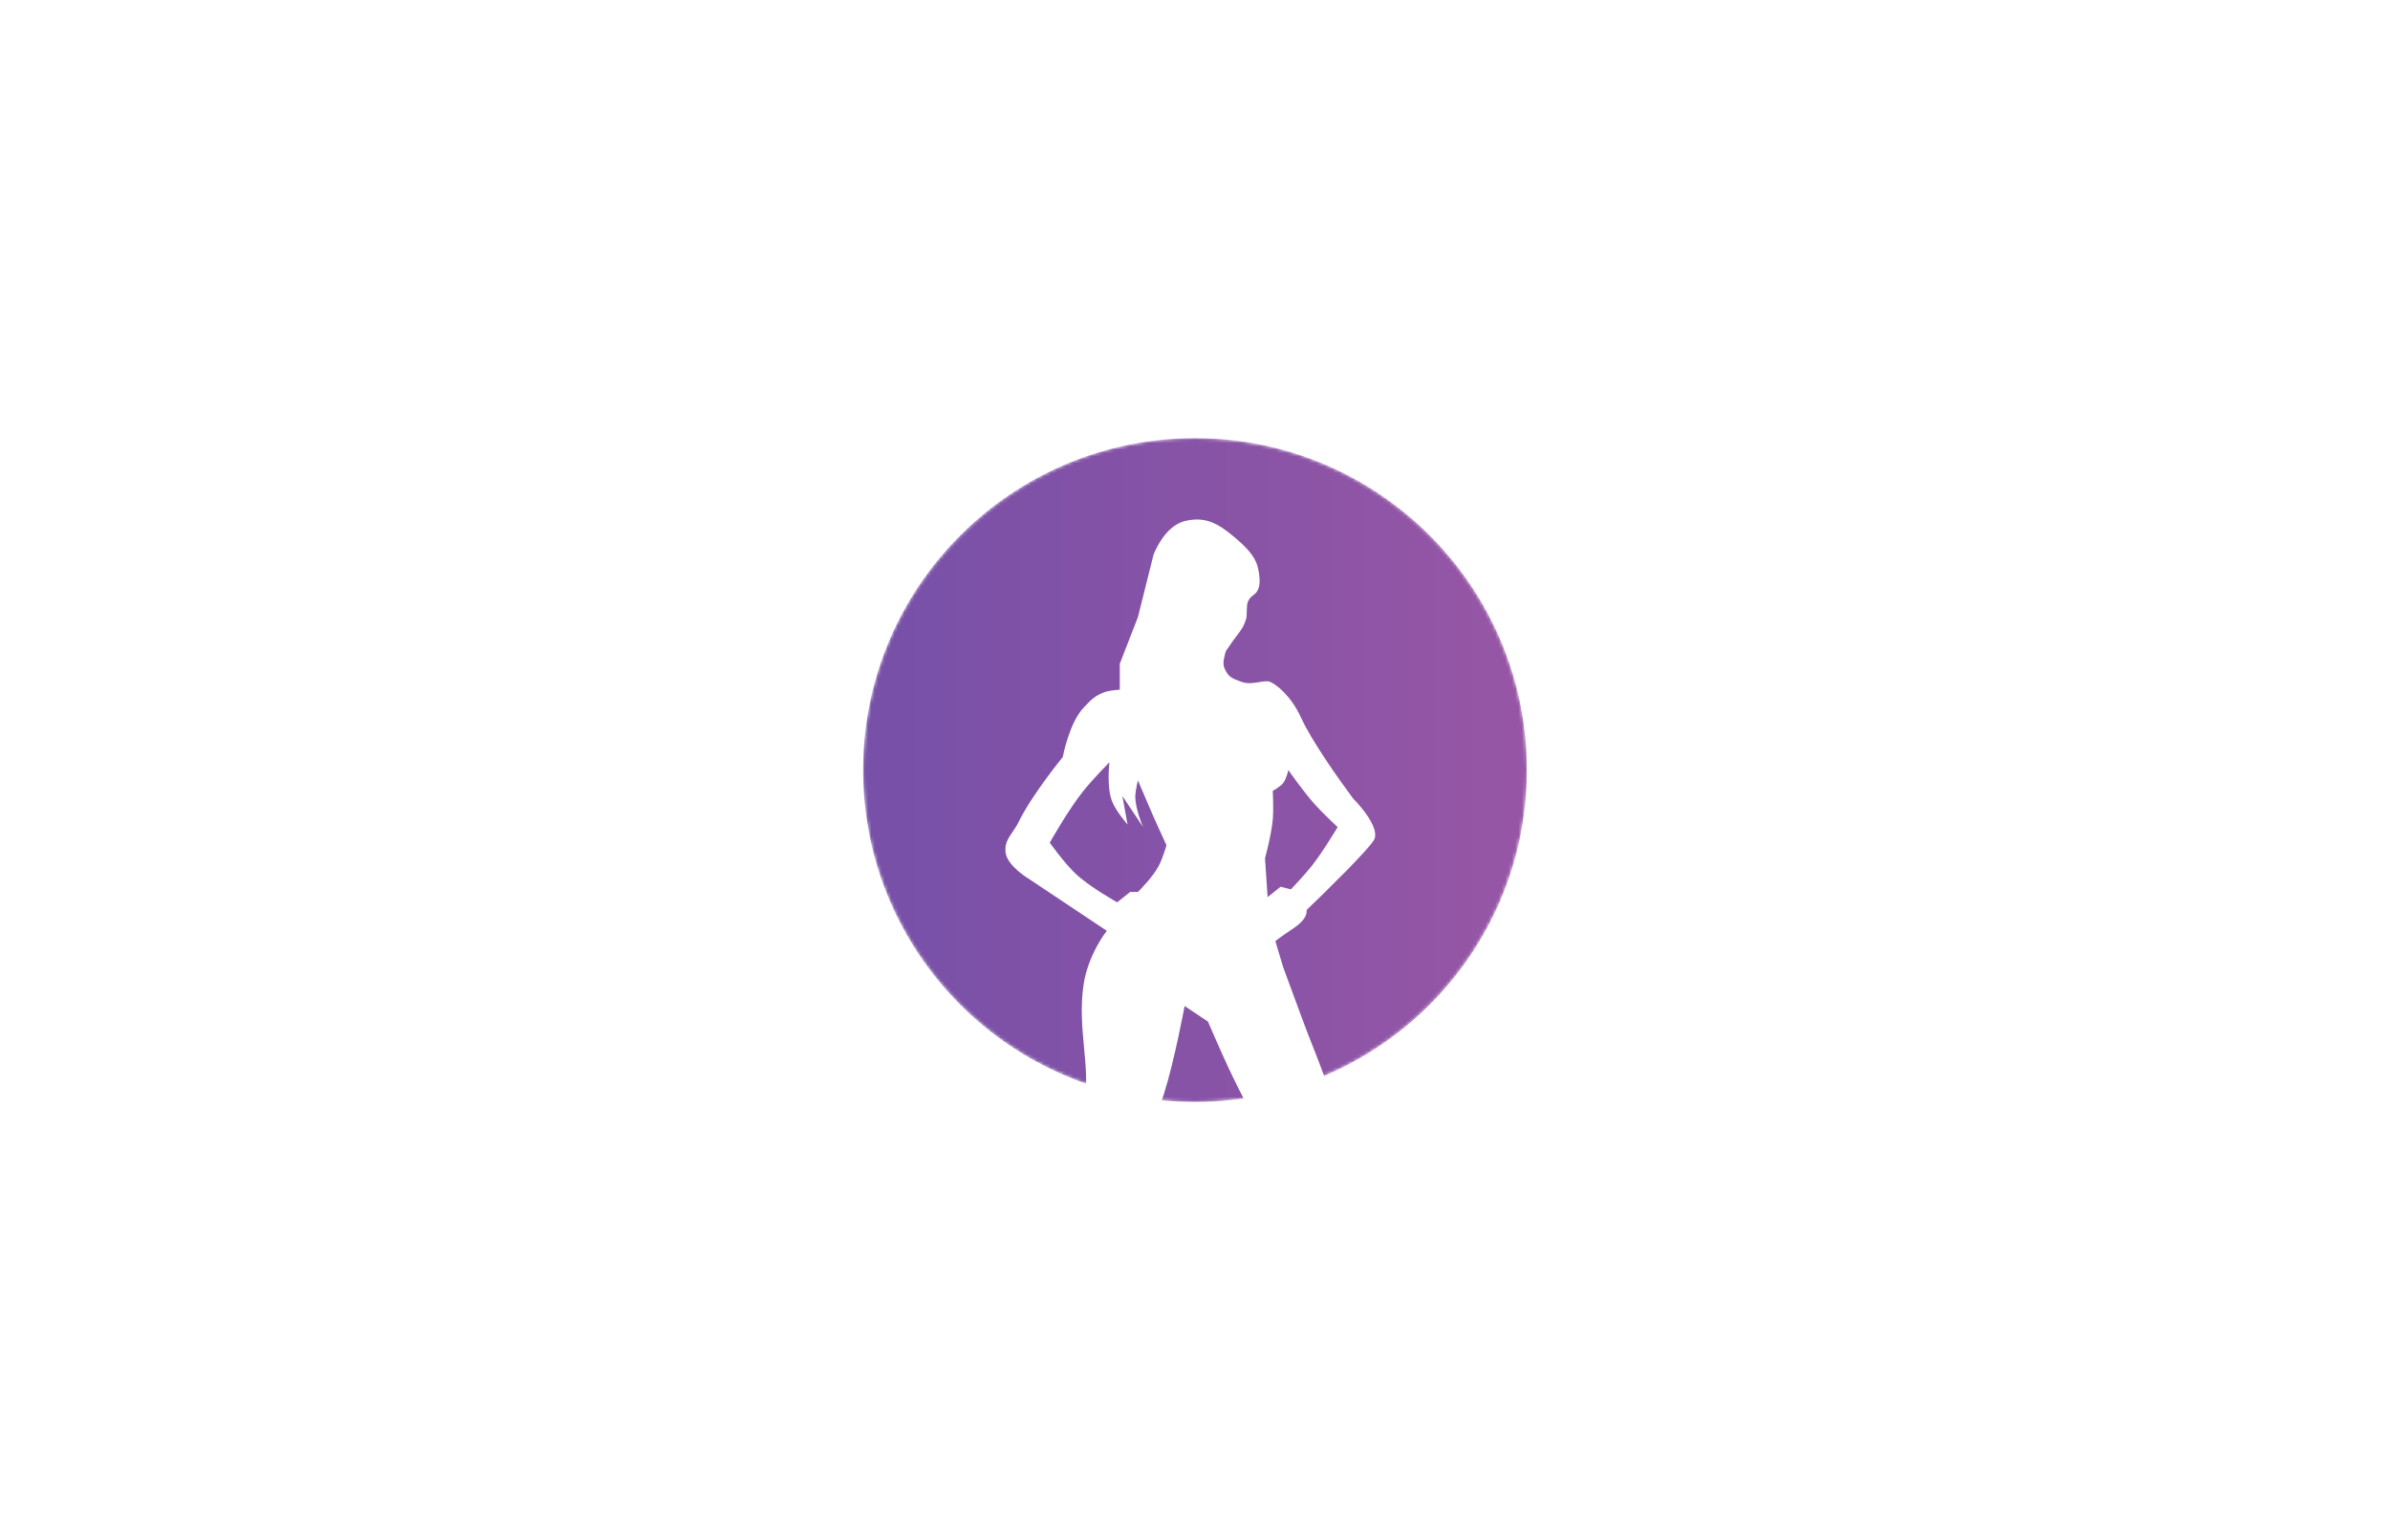 <svg width="720" height="464" viewBox="0 0 720 464" fill="none" xmlns="http://www.w3.org/2000/svg">
<rect width="720" height="464" fill="white"/>
<mask id="mask0_145_2423" style="mask-type:luminance" maskUnits="userSpaceOnUse" x="260" y="132" width="200" height="200">
<path d="M460 232C460 176.772 415.228 132 360 132C304.772 132 260 176.772 260 232C260 287.228 304.772 332 360 332C415.228 332 460 287.228 460 232Z" fill="white"/>
</mask>
<g mask="url(#mask0_145_2423)">
<path d="M460 232C460 176.772 415.228 132 360 132C304.772 132 260 176.772 260 232C260 287.228 304.772 332 360 332C415.228 332 460 287.228 460 232Z" fill="url(#paint0_linear_145_2423)"/>
<path fill-rule="evenodd" clip-rule="evenodd" d="M325.72 344.501C326.442 338.848 327.326 330.473 327.183 324.188C327.121 321.434 326.854 318.596 326.578 315.666C326.025 309.78 325.437 303.525 326.402 296.845C327.756 287.479 333.433 280.438 333.433 280.438L309.996 264.813C309.996 264.813 303.611 261.054 302.965 257.001C302.535 254.308 303.718 252.57 305.066 250.589C305.679 249.689 306.326 248.739 306.871 247.626C310.929 239.343 320.152 228.095 320.152 228.095C320.152 228.095 322.085 217.825 326.402 213.251C326.476 213.172 326.55 213.094 326.622 213.018C328.589 210.931 329.883 209.559 332.652 208.563C334.399 207.936 337.34 207.782 337.34 207.782V199.97L342.808 185.907L347.496 167.157C347.496 167.157 350.621 158.564 356.871 157.001C363.121 155.439 367.027 157.782 371.715 161.689C376.402 165.595 377.965 167.939 378.746 170.282C378.746 170.282 380.363 175.508 378.746 178.095C378.392 178.662 377.974 178.984 377.552 179.31C377.157 179.615 376.758 179.923 376.402 180.439C375.737 181.402 375.706 182.041 375.667 182.862C375.656 183.08 375.645 183.31 375.621 183.563C375.596 183.83 375.593 184.143 375.589 184.477C375.581 185.199 375.573 186.021 375.341 186.688C374.68 188.594 374.27 189.292 373.277 190.595C372.053 192.2 370.933 193.72 369.371 196.063C369.146 196.401 368.744 198.416 368.617 199.051C368.606 199.109 368.596 199.156 368.59 199.188V199.222C368.59 200.752 368.59 200.825 369.371 202.313C370.292 204.067 371.683 204.573 373.456 205.217C373.652 205.289 373.853 205.362 374.058 205.438C375.806 206.09 377.702 205.776 379.354 205.503C380.676 205.284 381.842 205.091 382.652 205.438C384.475 206.22 388.902 209.501 392.027 216.376C395.152 223.251 403.746 235.386 407.652 240.595C410.517 243.459 415.777 249.97 413.902 253.095C412.027 256.22 399.579 268.459 393.59 274.188C393.59 274.188 394.371 276.532 389.683 279.657C384.996 282.782 384.215 283.563 384.215 283.563L386.558 291.376C386.558 291.376 389.904 300.418 392.027 306.22C393.366 309.879 394.589 312.977 395.741 315.897C398.043 321.73 400.066 326.857 402.183 334.345C403.076 337.5 404.132 341.853 404.76 344.501H381.744C379.024 339.438 373.628 329.263 370.152 321.845C367.603 316.403 363.902 307.782 363.902 307.782L356.871 303.095C356.871 303.095 353.839 319.498 350.621 329.657C349.157 334.278 346.822 340.235 345.085 344.501H325.72ZM381.09 258.563L381.871 270.282L385.777 267.157L388.902 267.938C388.902 267.938 392.867 263.784 395.152 260.907C398.573 256.6 402.965 249.188 402.965 249.188C402.965 249.188 398.519 245.054 395.933 242.157C392.601 238.424 388.121 232.001 388.121 232.001C388.121 232.001 387.571 234.614 386.558 235.907C385.618 237.108 383.433 238.251 383.433 238.251C383.433 238.251 383.71 243.5 383.433 246.845C383.049 251.496 381.09 258.563 381.09 258.563ZM336.558 271.845C336.558 271.845 328.376 267.307 324.058 263.251C320.585 259.988 316.246 253.876 316.246 253.876C316.246 253.876 321.849 243.929 326.402 238.251C329.24 234.712 334.215 229.657 334.215 229.657C334.215 229.657 333.334 237.101 334.996 241.376C336.192 244.452 339.683 248.407 339.683 248.407L338.121 239.813L344.371 249.188C344.371 249.188 341.911 243.585 342.027 239.813C342.084 237.958 342.808 235.126 342.808 235.126L347.496 246.063L351.402 254.657C351.402 254.657 350.274 258.601 349.058 260.907C347.237 264.364 342.808 268.72 342.808 268.72H340.465L336.558 271.845Z" fill="url(#paint1_linear_145_2423)"/>
<path fill-rule="evenodd" clip-rule="evenodd" d="M325.72 344.501C326.442 338.848 327.326 330.473 327.183 324.188C327.121 321.434 326.854 318.596 326.578 315.666C326.025 309.78 325.437 303.525 326.402 296.845C327.756 287.479 333.433 280.438 333.433 280.438L309.996 264.813C309.996 264.813 303.611 261.054 302.965 257.001C302.535 254.308 303.718 252.57 305.066 250.589C305.679 249.689 306.326 248.739 306.871 247.626C310.929 239.343 320.152 228.095 320.152 228.095C320.152 228.095 322.085 217.825 326.402 213.251C326.476 213.172 326.55 213.094 326.622 213.018C328.589 210.931 329.883 209.559 332.652 208.563C334.399 207.936 337.34 207.782 337.34 207.782V199.97L342.808 185.907L347.496 167.157C347.496 167.157 350.621 158.564 356.871 157.001C363.121 155.439 367.027 157.782 371.715 161.689C376.402 165.595 377.965 167.939 378.746 170.282C378.746 170.282 380.363 175.508 378.746 178.095C378.392 178.662 377.974 178.984 377.552 179.31C377.157 179.615 376.758 179.923 376.402 180.439C375.737 181.402 375.706 182.041 375.667 182.862C375.656 183.08 375.645 183.31 375.621 183.563C375.596 183.83 375.593 184.143 375.589 184.477C375.581 185.199 375.573 186.021 375.341 186.688C374.68 188.594 374.27 189.292 373.277 190.595C372.053 192.2 370.933 193.72 369.371 196.063C369.146 196.401 368.744 198.416 368.617 199.051C368.606 199.109 368.596 199.156 368.59 199.188V199.222C368.59 200.752 368.59 200.825 369.371 202.313C370.292 204.067 371.683 204.573 373.456 205.217C373.652 205.289 373.853 205.362 374.058 205.438C375.806 206.09 377.702 205.776 379.354 205.503C380.676 205.284 381.842 205.091 382.652 205.438C384.475 206.22 388.902 209.501 392.027 216.376C395.152 223.251 403.746 235.386 407.652 240.595C410.517 243.459 415.777 249.97 413.902 253.095C412.027 256.22 399.579 268.459 393.59 274.188C393.59 274.188 394.371 276.532 389.683 279.657C384.996 282.782 384.215 283.563 384.215 283.563L386.558 291.376C386.558 291.376 389.904 300.418 392.027 306.22C393.366 309.879 394.589 312.977 395.741 315.897C398.043 321.73 400.066 326.857 402.183 334.345C403.076 337.5 404.132 341.853 404.76 344.501H381.744C379.024 339.438 373.628 329.263 370.152 321.845C367.603 316.403 363.902 307.782 363.902 307.782L356.871 303.095C356.871 303.095 353.839 319.498 350.621 329.657C349.157 334.278 346.822 340.235 345.085 344.501H325.72ZM381.09 258.563L381.871 270.282L385.777 267.157L388.902 267.938C388.902 267.938 392.867 263.784 395.152 260.907C398.573 256.6 402.965 249.188 402.965 249.188C402.965 249.188 398.519 245.054 395.933 242.157C392.601 238.424 388.121 232.001 388.121 232.001C388.121 232.001 387.571 234.614 386.558 235.907C385.618 237.108 383.433 238.251 383.433 238.251C383.433 238.251 383.71 243.5 383.433 246.845C383.049 251.496 381.09 258.563 381.09 258.563ZM336.558 271.845C336.558 271.845 328.376 267.307 324.058 263.251C320.585 259.988 316.246 253.876 316.246 253.876C316.246 253.876 321.849 243.929 326.402 238.251C329.24 234.712 334.215 229.657 334.215 229.657C334.215 229.657 333.334 237.101 334.996 241.376C336.192 244.452 339.683 248.407 339.683 248.407L338.121 239.813L344.371 249.188C344.371 249.188 341.911 243.585 342.027 239.813C342.084 237.958 342.808 235.126 342.808 235.126L347.496 246.063L351.402 254.657C351.402 254.657 350.274 258.601 349.058 260.907C347.237 264.364 342.808 268.72 342.808 268.72H340.465L336.558 271.845Z" fill="url(#paint2_linear_145_2423)"/>
<path fill-rule="evenodd" clip-rule="evenodd" d="M325.72 344.501C326.442 338.848 327.326 330.473 327.183 324.188C327.121 321.434 326.854 318.596 326.578 315.666C326.025 309.78 325.437 303.525 326.402 296.845C327.756 287.479 333.433 280.438 333.433 280.438L309.996 264.813C309.996 264.813 303.611 261.054 302.965 257.001C302.535 254.308 303.718 252.57 305.066 250.589C305.679 249.689 306.326 248.739 306.871 247.626C310.929 239.343 320.152 228.095 320.152 228.095C320.152 228.095 322.085 217.825 326.402 213.251C326.476 213.172 326.55 213.094 326.622 213.018C328.589 210.931 329.883 209.559 332.652 208.563C334.399 207.936 337.34 207.782 337.34 207.782V199.97L342.808 185.907L347.496 167.157C347.496 167.157 350.621 158.564 356.871 157.001C363.121 155.439 367.027 157.782 371.715 161.689C376.402 165.595 377.965 167.939 378.746 170.282C378.746 170.282 380.363 175.508 378.746 178.095C378.392 178.662 377.974 178.984 377.552 179.31C377.157 179.615 376.758 179.923 376.402 180.439C375.737 181.402 375.706 182.041 375.667 182.862C375.656 183.08 375.645 183.31 375.621 183.563C375.596 183.83 375.593 184.143 375.589 184.477C375.581 185.199 375.573 186.021 375.341 186.688C374.68 188.594 374.27 189.292 373.277 190.595C372.053 192.2 370.933 193.72 369.371 196.063C369.146 196.401 368.744 198.416 368.617 199.051C368.606 199.109 368.596 199.156 368.59 199.188V199.222C368.59 200.752 368.59 200.825 369.371 202.313C370.292 204.067 371.683 204.573 373.456 205.217C373.652 205.289 373.853 205.362 374.058 205.438C375.806 206.09 377.702 205.776 379.354 205.503C380.676 205.284 381.842 205.091 382.652 205.438C384.475 206.22 388.902 209.501 392.027 216.376C395.152 223.251 403.746 235.386 407.652 240.595C410.517 243.459 415.777 249.97 413.902 253.095C412.027 256.22 399.579 268.459 393.59 274.188C393.59 274.188 394.371 276.532 389.683 279.657C384.996 282.782 384.215 283.563 384.215 283.563L386.558 291.376C386.558 291.376 389.904 300.418 392.027 306.22C393.366 309.879 394.589 312.977 395.741 315.897C398.043 321.73 400.066 326.857 402.183 334.345C403.076 337.5 404.132 341.853 404.76 344.501H381.744C379.024 339.438 373.628 329.263 370.152 321.845C367.603 316.403 363.902 307.782 363.902 307.782L356.871 303.095C356.871 303.095 353.839 319.498 350.621 329.657C349.157 334.278 346.822 340.235 345.085 344.501H325.72ZM381.09 258.563L381.871 270.282L385.777 267.157L388.902 267.938C388.902 267.938 392.867 263.784 395.152 260.907C398.573 256.6 402.965 249.188 402.965 249.188C402.965 249.188 398.519 245.054 395.933 242.157C392.601 238.424 388.121 232.001 388.121 232.001C388.121 232.001 387.571 234.614 386.558 235.907C385.618 237.108 383.433 238.251 383.433 238.251C383.433 238.251 383.71 243.5 383.433 246.845C383.049 251.496 381.09 258.563 381.09 258.563ZM336.558 271.845C336.558 271.845 328.376 267.307 324.058 263.251C320.585 259.988 316.246 253.876 316.246 253.876C316.246 253.876 321.849 243.929 326.402 238.251C329.24 234.712 334.215 229.657 334.215 229.657C334.215 229.657 333.334 237.101 334.996 241.376C336.192 244.452 339.683 248.407 339.683 248.407L338.121 239.813L344.371 249.188C344.371 249.188 341.911 243.585 342.027 239.813C342.084 237.958 342.808 235.126 342.808 235.126L347.496 246.063L351.402 254.657C351.402 254.657 350.274 258.601 349.058 260.907C347.237 264.364 342.808 268.72 342.808 268.72H340.465L336.558 271.845Z" fill="url(#paint3_linear_145_2423)"/>
<path fill-rule="evenodd" clip-rule="evenodd" d="M325.72 344.501C326.442 338.848 327.326 330.473 327.183 324.188C327.121 321.434 326.854 318.596 326.578 315.666C326.025 309.78 325.437 303.525 326.402 296.845C327.756 287.479 333.433 280.438 333.433 280.438L309.996 264.813C309.996 264.813 303.611 261.054 302.965 257.001C302.535 254.308 303.718 252.57 305.066 250.589C305.679 249.689 306.326 248.739 306.871 247.626C310.929 239.343 320.152 228.095 320.152 228.095C320.152 228.095 322.085 217.825 326.402 213.251C326.476 213.172 326.55 213.094 326.622 213.018C328.589 210.931 329.883 209.559 332.652 208.563C334.399 207.936 337.34 207.782 337.34 207.782V199.97L342.808 185.907L347.496 167.157C347.496 167.157 350.621 158.564 356.871 157.001C363.121 155.439 367.027 157.782 371.715 161.689C376.402 165.595 377.965 167.939 378.746 170.282C378.746 170.282 380.363 175.508 378.746 178.095C378.392 178.662 377.974 178.984 377.552 179.31C377.157 179.615 376.758 179.923 376.402 180.439C375.737 181.402 375.706 182.041 375.667 182.862C375.656 183.08 375.645 183.31 375.621 183.563C375.596 183.83 375.593 184.143 375.589 184.477C375.581 185.199 375.573 186.021 375.341 186.688C374.68 188.594 374.27 189.292 373.277 190.595C372.053 192.2 370.933 193.72 369.371 196.063C369.146 196.401 368.744 198.416 368.617 199.051C368.606 199.109 368.596 199.156 368.59 199.188V199.222C368.59 200.752 368.59 200.825 369.371 202.313C370.292 204.067 371.683 204.573 373.456 205.217C373.652 205.289 373.853 205.362 374.058 205.438C375.806 206.09 377.702 205.776 379.354 205.503C380.676 205.284 381.842 205.091 382.652 205.438C384.475 206.22 388.902 209.501 392.027 216.376C395.152 223.251 403.746 235.386 407.652 240.595C410.517 243.459 415.777 249.97 413.902 253.095C412.027 256.22 399.579 268.459 393.59 274.188C393.59 274.188 394.371 276.532 389.683 279.657C384.996 282.782 384.215 283.563 384.215 283.563L386.558 291.376C386.558 291.376 389.904 300.418 392.027 306.22C393.366 309.879 394.589 312.977 395.741 315.897C398.043 321.73 400.066 326.857 402.183 334.345C403.076 337.5 404.132 341.853 404.76 344.501H381.744C379.024 339.438 373.628 329.263 370.152 321.845C367.603 316.403 363.902 307.782 363.902 307.782L356.871 303.095C356.871 303.095 353.839 319.498 350.621 329.657C349.157 334.278 346.822 340.235 345.085 344.501H325.72ZM381.09 258.563L381.871 270.282L385.777 267.157L388.902 267.938C388.902 267.938 392.867 263.784 395.152 260.907C398.573 256.6 402.965 249.188 402.965 249.188C402.965 249.188 398.519 245.054 395.933 242.157C392.601 238.424 388.121 232.001 388.121 232.001C388.121 232.001 387.571 234.614 386.558 235.907C385.618 237.108 383.433 238.251 383.433 238.251C383.433 238.251 383.71 243.5 383.433 246.845C383.049 251.496 381.09 258.563 381.09 258.563ZM336.558 271.845C336.558 271.845 328.376 267.307 324.058 263.251C320.585 259.988 316.246 253.876 316.246 253.876C316.246 253.876 321.849 243.929 326.402 238.251C329.24 234.712 334.215 229.657 334.215 229.657C334.215 229.657 333.334 237.101 334.996 241.376C336.192 244.452 339.683 248.407 339.683 248.407L338.121 239.813L344.371 249.188C344.371 249.188 341.911 243.585 342.027 239.813C342.084 237.958 342.808 235.126 342.808 235.126L347.496 246.063L351.402 254.657C351.402 254.657 350.274 258.601 349.058 260.907C347.237 264.364 342.808 268.72 342.808 268.72H340.465L336.558 271.845Z" fill="white"/>
</g>
<defs>
<linearGradient id="paint0_linear_145_2423" x1="260" y1="232" x2="460" y2="232" gradientUnits="userSpaceOnUse">
<stop stop-color="#7750A8"/>
<stop offset="1" stop-color="#9756A5"/>
</linearGradient>
<linearGradient id="paint1_linear_145_2423" x1="302.875" y1="250.506" x2="414.297" y2="250.506" gradientUnits="userSpaceOnUse">
<stop stop-color="#7750A8"/>
<stop offset="1" stop-color="#9756A5"/>
</linearGradient>
<linearGradient id="paint2_linear_145_2423" x1="302.875" y1="250.506" x2="414.297" y2="250.506" gradientUnits="userSpaceOnUse">
<stop stop-color="#7750A8"/>
<stop offset="1" stop-color="#9756A5"/>
</linearGradient>
<linearGradient id="paint3_linear_145_2423" x1="302.875" y1="250.506" x2="414.297" y2="250.506" gradientUnits="userSpaceOnUse">
<stop stop-color="#7750A8"/>
<stop offset="1" stop-color="#9756A5"/>
</linearGradient>
</defs>
</svg>
